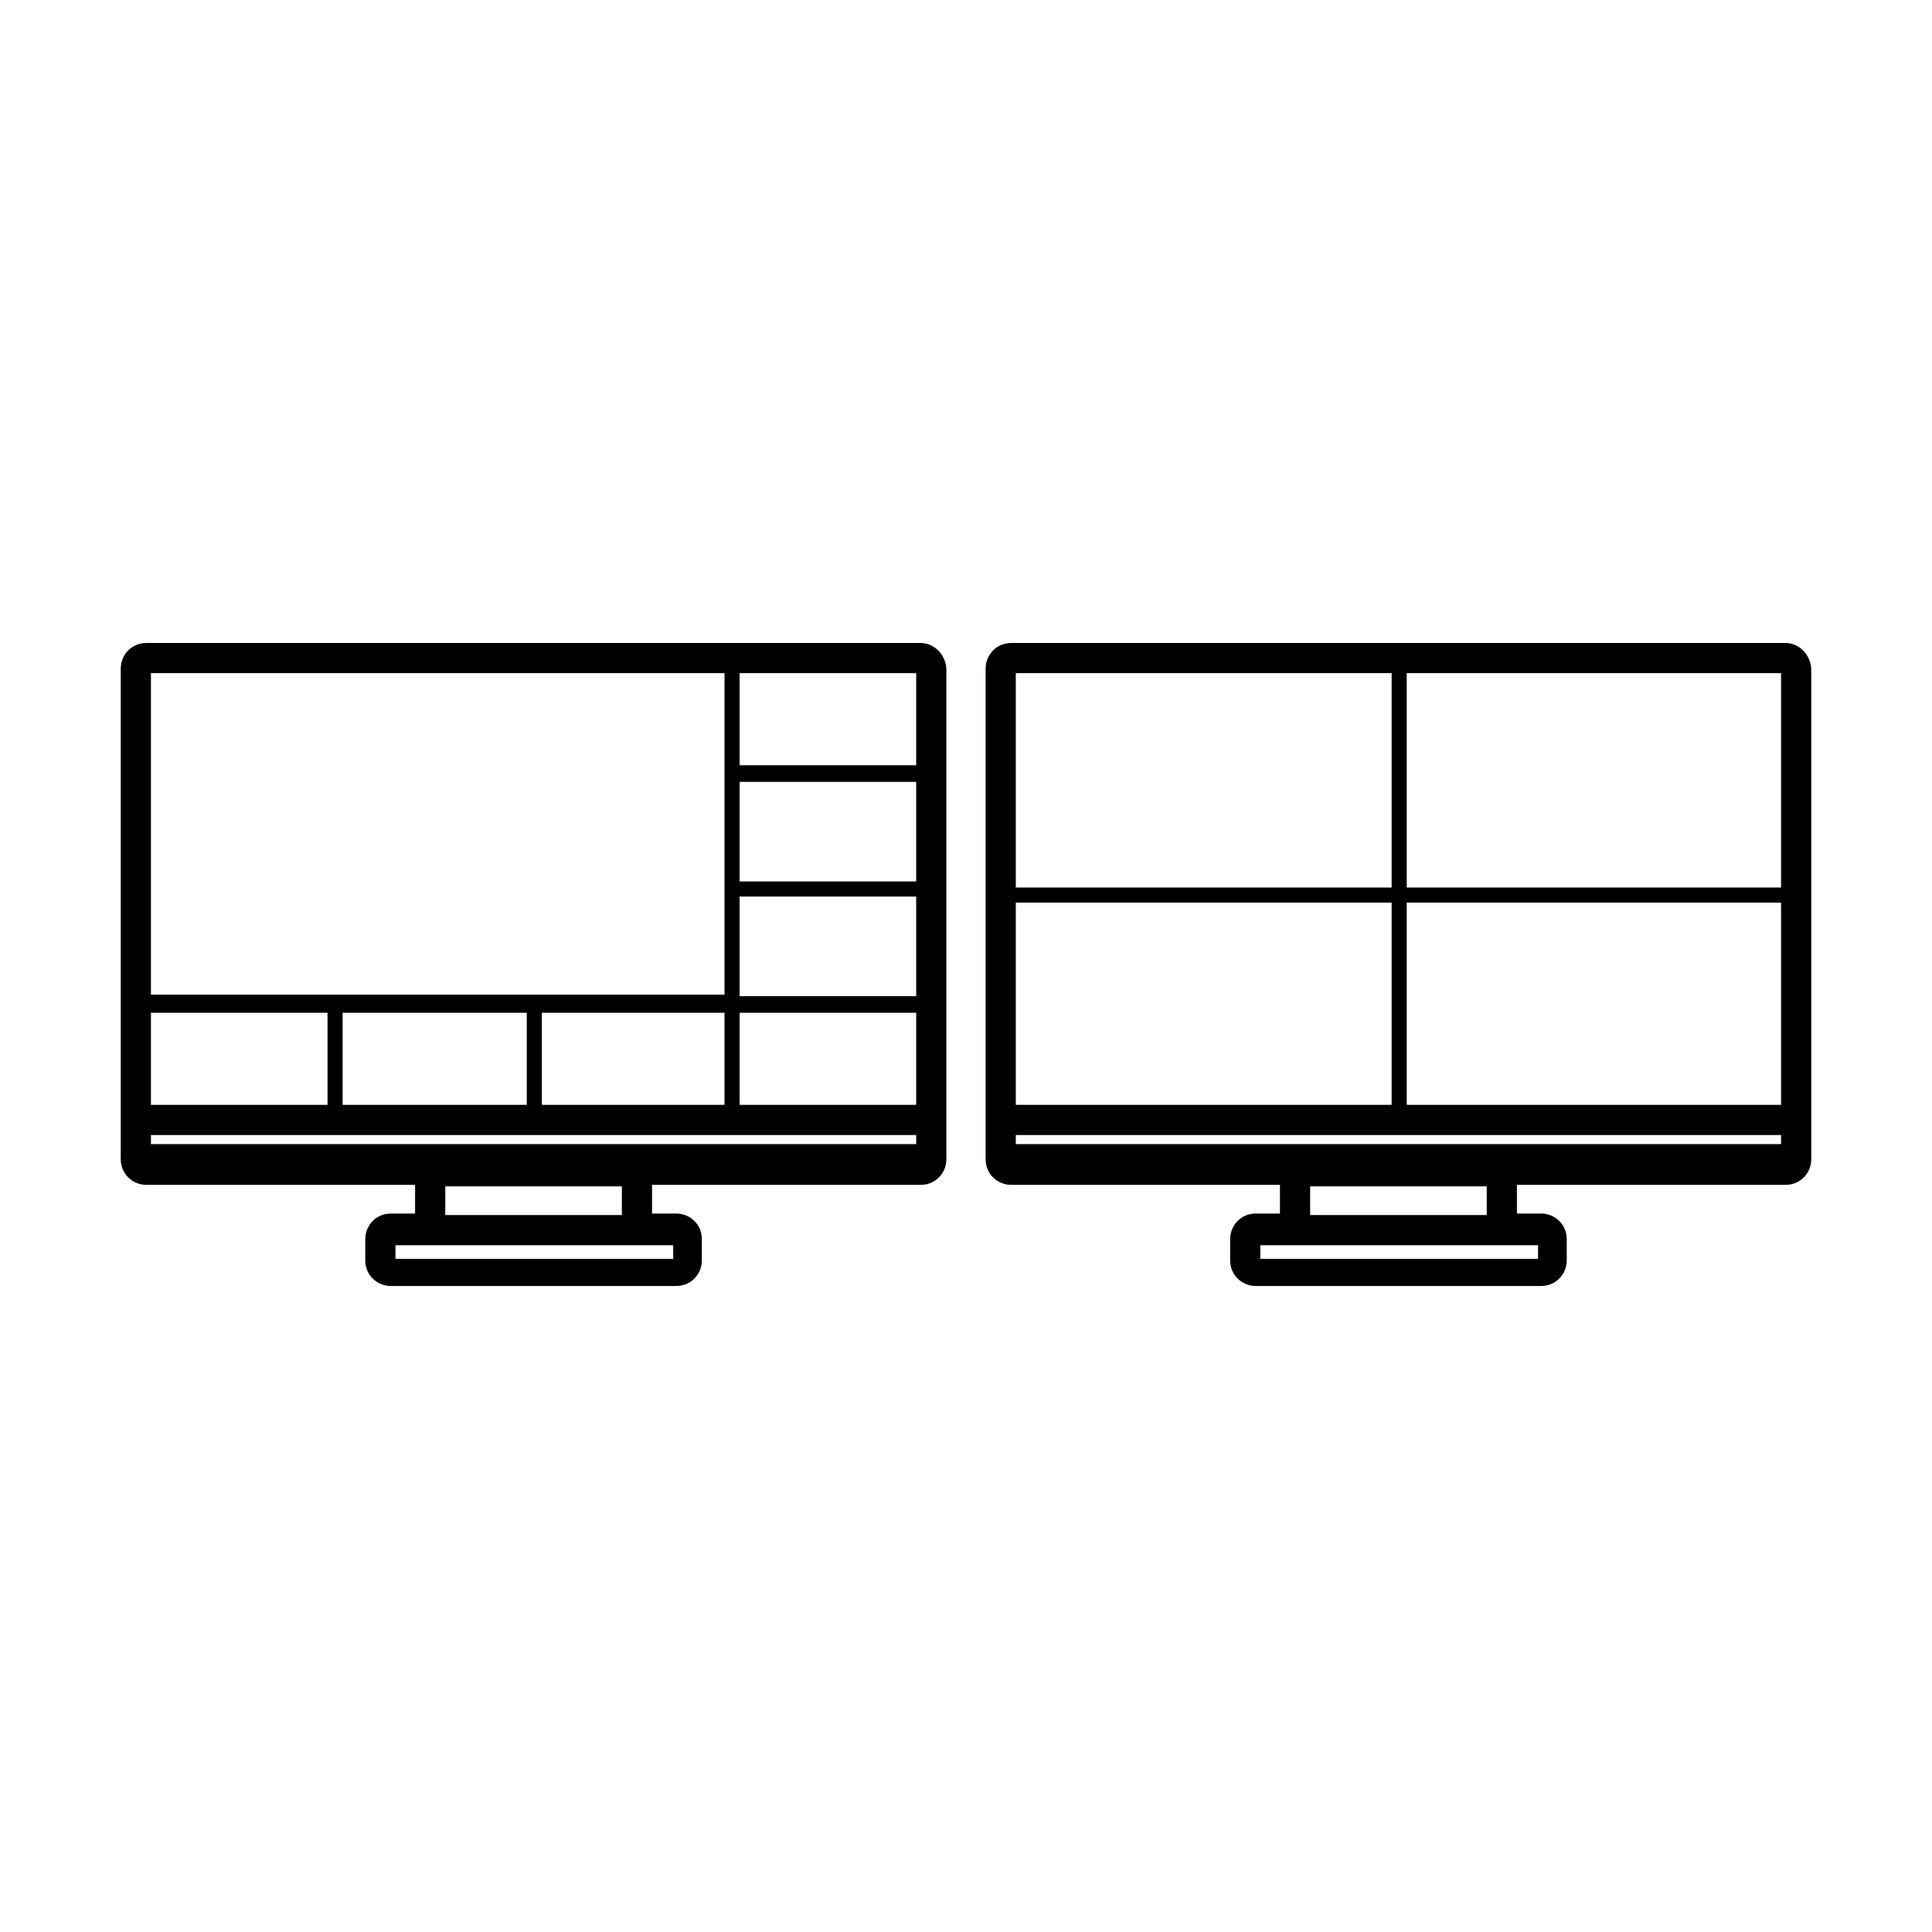 <?xml version="1.0" encoding="utf-8"?>
<!-- Generator: Adobe Illustrator 25.3.1, SVG Export Plug-In . SVG Version: 6.00 Build 0)  -->
<svg version="1.1" id="Layer_1" xmlns="http://www.w3.org/2000/svg" xmlns:xlink="http://www.w3.org/1999/xlink" x="0px" y="0px"
	 viewBox="0 0 128 128" style="enable-background:new 0 0 128 128;" xml:space="preserve">
<style type="text/css">
	.st0{fill:currentColor;}
</style>
<g>
	<path class="st0" d="M61,42.6H9.7c-1,0-1.7,0.8-1.7,1.7v30.6v1.2v0.7c0,1,0.8,1.7,1.7,1.7h17.8v1.9h-1.6c-1,0-1.7,0.8-1.7,1.7v1.4
		c0,1,0.8,1.7,1.7,1.7h18.9c1,0,1.7-0.8,1.7-1.7v-1.4c0-1-0.8-1.7-1.7-1.7h-1.6v-1.9H61c1,0,1.7-0.8,1.7-1.7v-0.7v-1.2V44.4
		C62.7,43.4,61.9,42.6,61,42.6z M49,59.4h11.7v6.6H49V59.4z M49,51.8h11.7v6.6H49V51.8z M49,44.6h11.7v6.1H49V44.6z M60.7,67.1v6.1
		H49v-6.1H60.7z M48,73.2H35.9v-6.1H48V73.2z M34.9,73.2H22.7v-6.1h12.2V73.2z M21.7,73.2H10v-6.1h11.7V73.2z M60.7,75.8H10v-0.6
		h50.7V75.8z M48,44.6v6.1v1v6.6v1v6.6H35.9h-1H22.7h-1H10V44.6H48z M44.5,83.4H26.2v-0.9h3.1h12.2h3.1V83.4z M41.2,80.5H29.5v-1.9
		h11.7V80.5z"/>
	<path class="st0" d="M118.3,42.6H67c-1,0-1.7,0.8-1.7,1.7v30.6v1.2v0.7c0,1,0.8,1.7,1.7,1.7h17.8v1.9h-1.6c-1,0-1.7,0.8-1.7,1.7
		v1.4c0,1,0.8,1.7,1.7,1.7h18.9c1,0,1.7-0.8,1.7-1.7v-1.4c0-1-0.8-1.7-1.7-1.7h-1.6v-1.9h17.8c1,0,1.7-0.8,1.7-1.7v-0.7v-1.2V44.4
		C120,43.4,119.2,42.6,118.3,42.6z M118,73.2H93.2V59.8H118V73.2z M92.2,73.2H67.3V59.8h24.9V73.2z M118,75.8H67.3v-0.6H118V75.8z
		 M118,58.8H93.2V44.6H118V58.8z M92.2,44.6v14.2H67.3V44.6H92.2z M101.8,83.4H83.5v-0.9h3.1h12.2h3.1V83.4z M98.5,80.5H86.8v-1.9
		h11.7V80.5z"/>
</g>
</svg>
